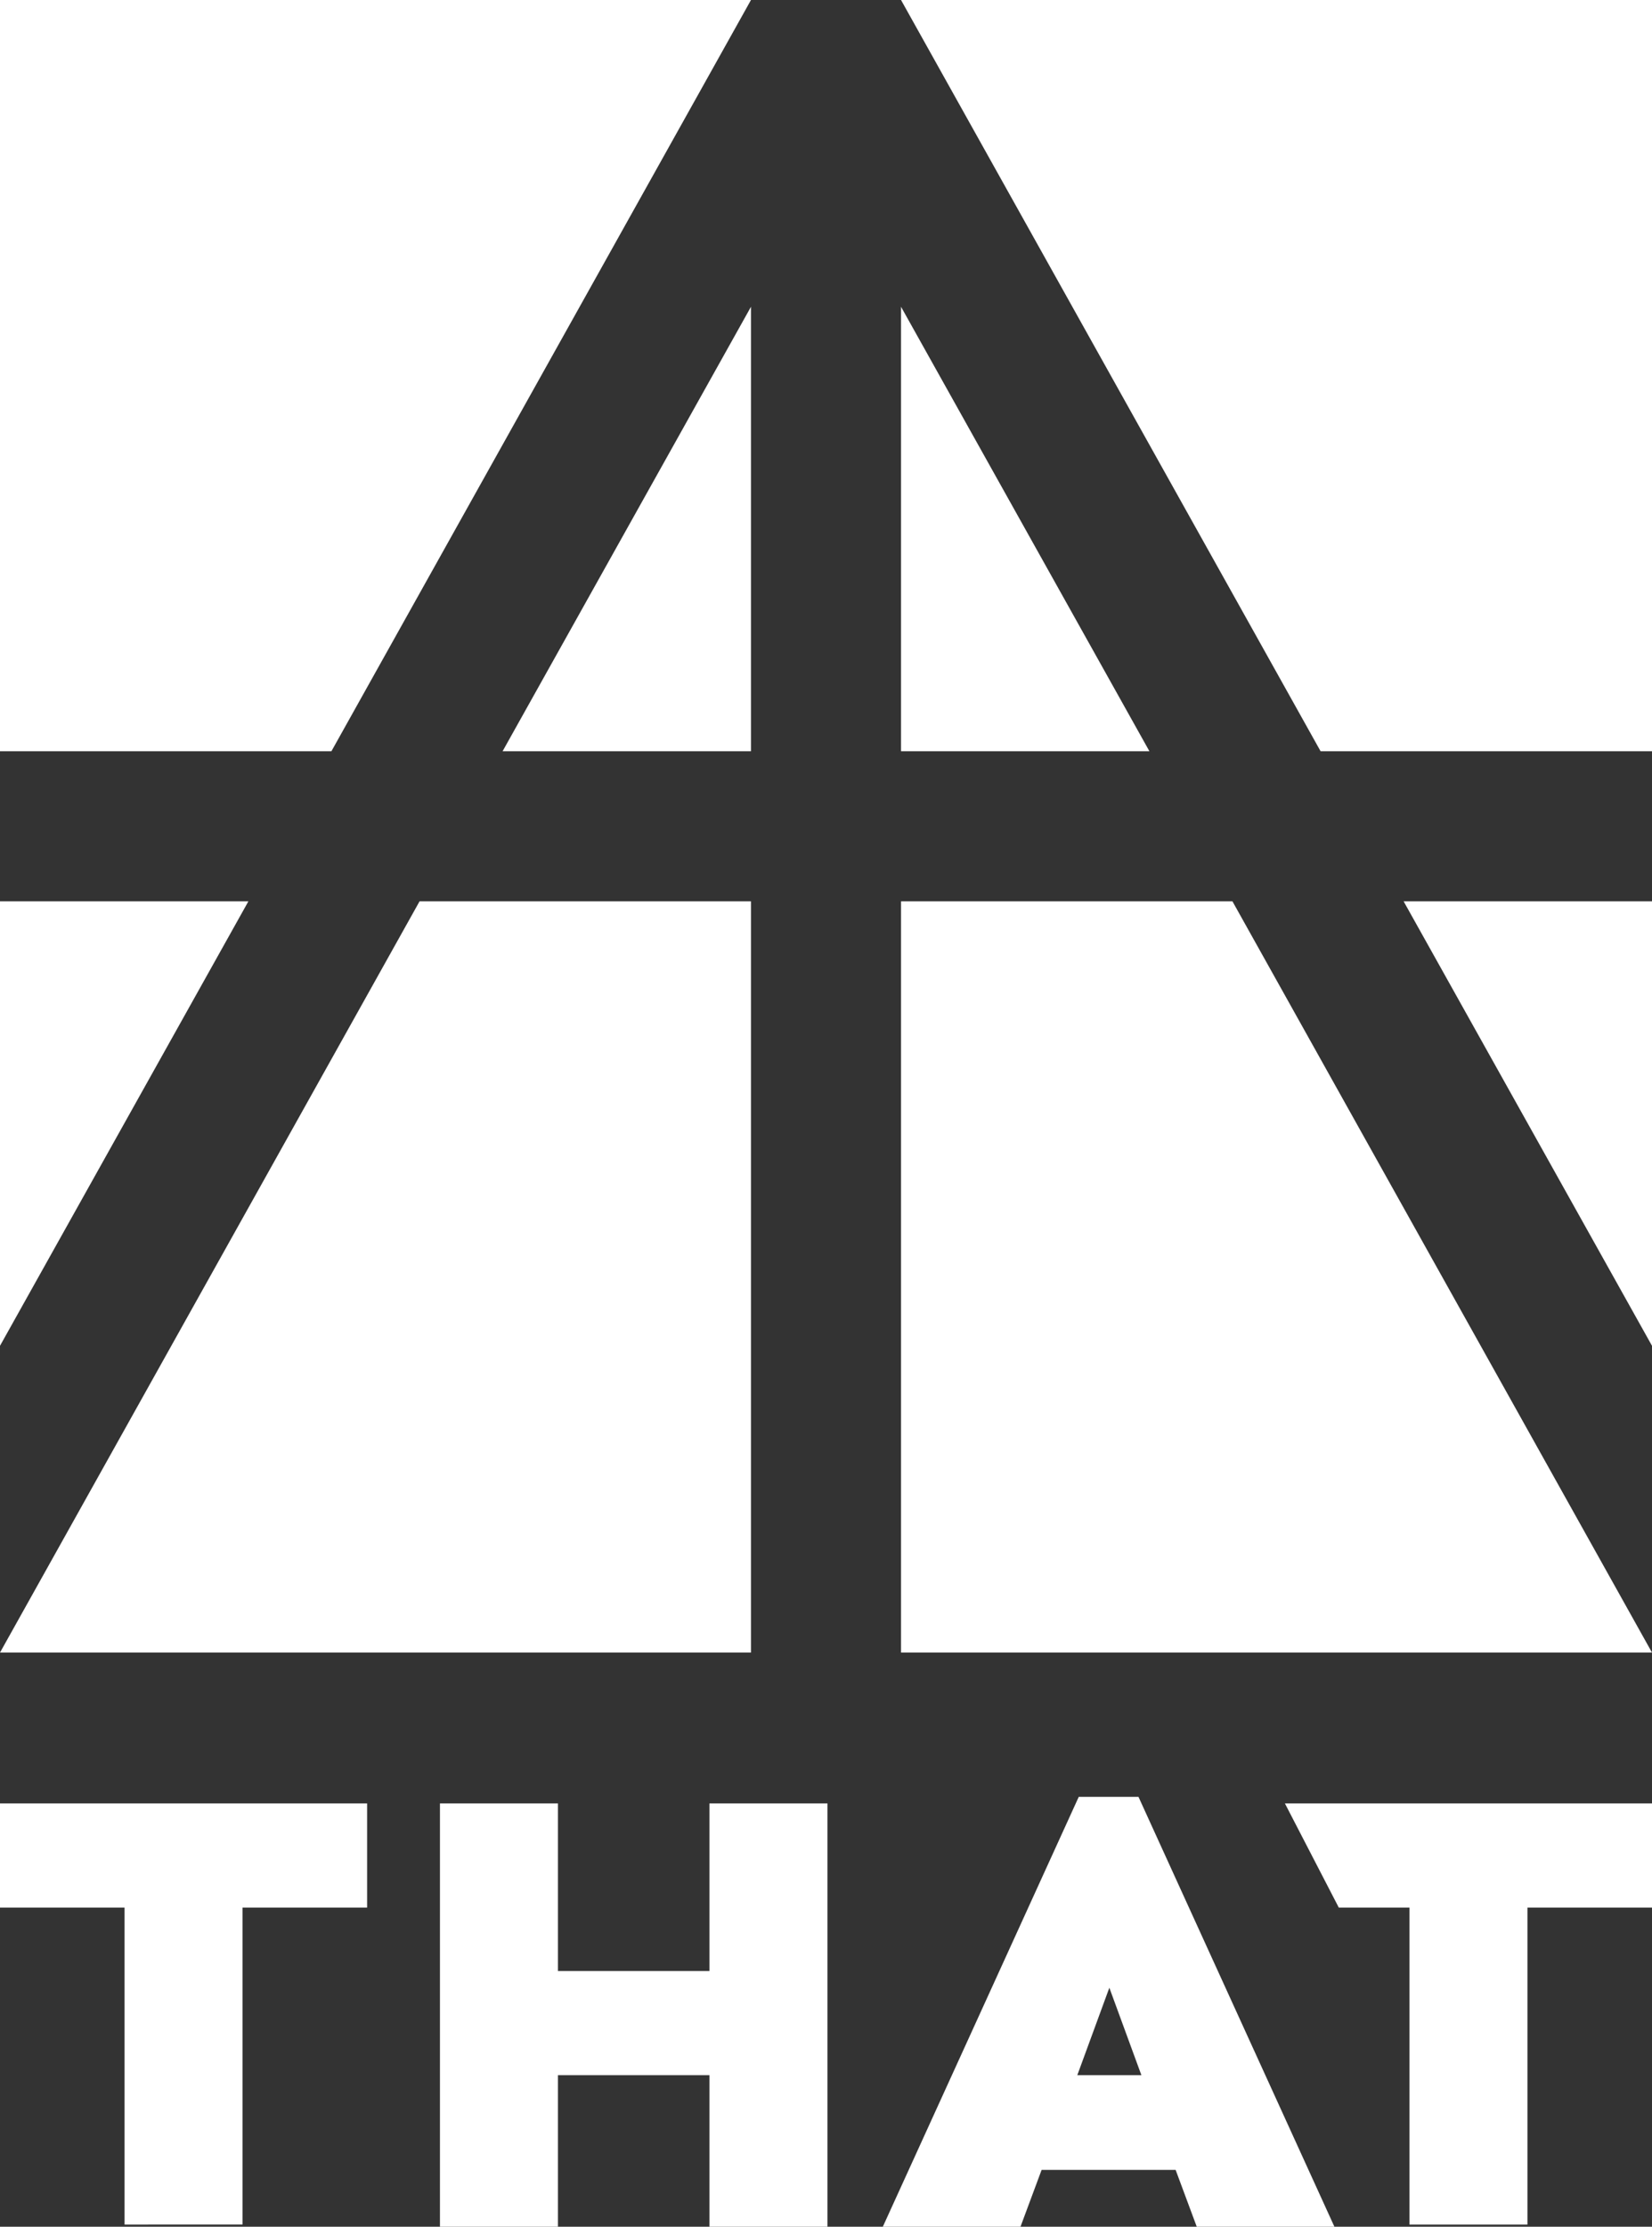 <?xml version="1.0" encoding="UTF-8"?>
<!-- Generator: Adobe Illustrator 27.2.0, SVG Export Plug-In . SVG Version: 6.00 Build 0)  -->
<svg xmlns="http://www.w3.org/2000/svg" xmlns:xlink="http://www.w3.org/1999/xlink" version="1.1" id="Ebene_1" x="0px" y="0px" viewBox="0 0 226.8 305.6" style="enable-background:new 0 0 226.8 305.6;" xml:space="preserve">
<rect x="0" y="0" width="226.8" height="305.6" fill="#333333" stroke="none"/>
<style type="text/css">
	.st0{display:none;}
	.st1{display:inline;}
	.st2{fill:#109B39;}
	.st3{fill:#FFFFFF;}
</style>
<g id="Pantone" class="st0">
	<g class="st1">
		<g>
			<path class="st2" d="M149.6,346.7V361h-17.1v43.5h-16.2V361H99.2v-14.3H149.6z"></path>
		</g>
		<g>
			<path class="st2" d="M175.8,346.7v23h20.8v-23h16.2v58.1h-16.2V384h-20.8v20.8h-16.2v-58.1L175.8,346.7L175.8,346.7z"></path>
		</g>
		<g>
			<path class="st2" d="M255.5,345.8l26.9,59h-18.9l-2.9-7.8h-18.4l-2.9,7.8h-18.9l26.9-59H255.5z M251.5,372l-4.4,12h8.8L251.5,372     z"></path>
		</g>
		<g>
			<path class="st2" d="M326,346.7V361h-17.1v43.5h-16.2V361H283l-7.4-14.3H326z"></path>
		</g>
	</g>
	<g class="st1">
		<g>
			<polygon class="st2" points="202.3,202.3 202.3,141.3 168.2,202.3    "></polygon>
			<polygon class="st2" points="99.2,99.2 99.2,202.3 144.7,202.3 202.3,99.2    "></polygon>
			<path class="st2" d="M202.3,99.2L202.3,99.2L202.3,99.2z"></path>
		</g>
		<g>
			<polygon class="st2" points="222.9,202.3 222.9,141.3 257,202.3    "></polygon>
			<polygon class="st2" points="326,99.2 326,202.3 280.5,202.3 222.9,99.2    "></polygon>
			<path class="st2" d="M222.9,99.2L222.9,99.2L222.9,99.2z"></path>
		</g>
		<g>
			<polygon class="st2" points="99.2,222.9 99.2,283.9 133.3,222.9    "></polygon>
			<polygon class="st2" points="202.3,326 202.3,222.9 156.8,222.9 99.2,326    "></polygon>
			<path class="st2" d="M99.2,326L99.2,326L99.2,326z"></path>
		</g>
		<g>
			<polygon class="st2" points="326,222.9 326,283.9 291.9,222.9    "></polygon>
			<polygon class="st2" points="222.9,326 222.9,222.9 268.4,222.9 326,326    "></polygon>
			<path class="st2" d="M326,326L326,326L326,326z"></path>
		</g>
	</g>
</g>
<g id="CMYK">
	<g>
		<g>
			<path class="st3" d="M50.4,247.5v14.3H33.3v43.5H17.1v-43.5H0v-14.3L50.4,247.5L50.4,247.5z"></path>
		</g>
		<g>
			<path class="st3" d="M76.6,247.5v23h20.8v-23h16.2v58.1H97.4v-20.8H76.6v20.8H60.4v-58.1H76.6L76.6,247.5z"></path>
		</g>
		<g>
			<path class="st3" d="M156.3,246.6l26.9,59h-18.9l-2.9-7.8H143l-2.9,7.8h-18.9l26.9-59H156.3z M152.3,272.8l-4.4,12h8.8     L152.3,272.8z"></path>
		</g>
		<g>
			<path class="st3" d="M226.8,247.5v14.3h-17.1v43.5h-16.2v-43.5h-9.7l-7.4-14.3L226.8,247.5L226.8,247.5z"></path>
		</g>
	</g>
	<g>
		<g>
			<polygon class="st3" points="103.1,103.1 103.1,42.1 69,103.1    "></polygon>
			<polygon class="st3" points="0,0 0,103.1 45.5,103.1 103.1,0    "></polygon>
			<path class="st3" d="M103.1,0L103.1,0L103.1,0z"></path>
		</g>
		<g>
			<polygon class="st3" points="123.7,103.1 123.7,42.1 157.8,103.1    "></polygon>
			<polygon class="st3" points="226.8,0 226.8,103.1 181.3,103.1 123.7,0    "></polygon>
			<path class="st3" d="M123.7,0L123.7,0L123.7,0z"></path>
		</g>
		<g>
			<polygon class="st3" points="0,123.7 0,184.7 34.1,123.7    "></polygon>
			<polygon class="st3" points="103.1,226.8 103.1,123.7 57.6,123.7 0,226.8    "></polygon>
			<path class="st3" d="M0,226.8L0,226.8L0,226.8z"></path>
		</g>
		<g>
			<polygon class="st3" points="226.8,123.7 226.8,184.7 192.7,123.7    "></polygon>
			<polygon class="st3" points="123.7,226.8 123.7,123.7 169.2,123.7 226.8,226.8    "></polygon>
			<path class="st3" d="M226.8,226.8L226.8,226.8L226.8,226.8z"></path>
		</g>
	</g>
</g>
<g id="SW" class="st0">
	<g class="st1">
		<g>
			<path d="M149.6,346.7V361h-17.1v43.5h-16.2V361H99.2v-14.3H149.6z"></path>
		</g>
		<g>
			<path d="M175.8,346.7v23h20.8v-23h16.2v58.1h-16.2V384h-20.8v20.8h-16.2v-58.1L175.8,346.7L175.8,346.7z"></path>
		</g>
		<g>
			<path d="M255.5,345.8l26.9,59h-18.9l-2.9-7.8h-18.4l-2.9,7.8h-18.9l26.9-59H255.5z M251.5,372l-4.4,12h8.8L251.5,372z"></path>
		</g>
		<g>
			<path d="M326,346.7V361h-17.1v43.5h-16.2V361H283l-7.4-14.3H326z"></path>
		</g>
	</g>
	<g class="st1">
		<g>
			<polygon points="202.3,202.3 202.3,141.3 168.2,202.3    "></polygon>
			<polygon points="99.2,99.2 99.2,202.3 144.7,202.3 202.3,99.2    "></polygon>
			<path d="M202.3,99.2L202.3,99.2L202.3,99.2z"></path>
		</g>
		<g>
			<polygon points="222.9,202.3 222.9,141.3 257,202.3    "></polygon>
			<polygon points="326,99.2 326,202.3 280.5,202.3 222.9,99.2    "></polygon>
			<path d="M222.9,99.2L222.9,99.2L222.9,99.2z"></path>
		</g>
		<g>
			<polygon points="99.2,222.9 99.2,283.9 133.3,222.9    "></polygon>
			<polygon points="202.3,326 202.3,222.9 156.8,222.9 99.2,326    "></polygon>
			<path d="M99.2,326L99.2,326L99.2,326z"></path>
		</g>
		<g>
			<polygon points="326,222.9 326,283.9 291.9,222.9    "></polygon>
			<polygon points="222.9,326 222.9,222.9 268.4,222.9 326,326    "></polygon>
			<path d="M326,326L326,326L326,326z"></path>
		</g>
	</g>
</g>
<g id="WS" class="st0">
	<g class="st1">
		<g>
			<path d="M149.6,346.7V361h-17.1v43.5h-16.2V361H99.2v-14.3H149.6z"></path>
		</g>
		<g>
			<path d="M175.8,346.7v23h20.8v-23h16.2v58.1h-16.2V384h-20.8v20.8h-16.2v-58.1L175.8,346.7L175.8,346.7z"></path>
		</g>
		<g>
			<path d="M255.5,345.8l26.9,59h-18.9l-2.9-7.8h-18.4l-2.9,7.8h-18.9l26.9-59H255.5z M251.5,372l-4.4,12h8.8L251.5,372z"></path>
		</g>
		<g>
			<path d="M326,346.7V361h-17.1v43.5h-16.2V361H283l-7.4-14.3H326z"></path>
		</g>
	</g>
	<g class="st1">
		<g>
			<polygon points="202.3,202.3 202.3,141.3 168.2,202.3    "></polygon>
			<polygon points="99.2,99.2 99.2,202.3 144.7,202.3 202.3,99.2    "></polygon>
			<path d="M202.3,99.2L202.3,99.2L202.3,99.2z"></path>
		</g>
		<g>
			<polygon points="222.9,202.3 222.9,141.3 257,202.3    "></polygon>
			<polygon points="326,99.2 326,202.3 280.5,202.3 222.9,99.2    "></polygon>
			<path d="M222.9,99.2L222.9,99.2L222.9,99.2z"></path>
		</g>
		<g>
			<polygon points="99.2,222.9 99.2,283.9 133.3,222.9    "></polygon>
			<polygon points="202.3,326 202.3,222.9 156.8,222.9 99.2,326    "></polygon>
			<path d="M99.2,326L99.2,326L99.2,326z"></path>
		</g>
		<g>
			<polygon points="326,222.9 326,283.9 291.9,222.9    "></polygon>
			<polygon points="222.9,326 222.9,222.9 268.4,222.9 326,326    "></polygon>
			<path d="M326,326L326,326L326,326z"></path>
		</g>
	</g>
</g>
</svg>
